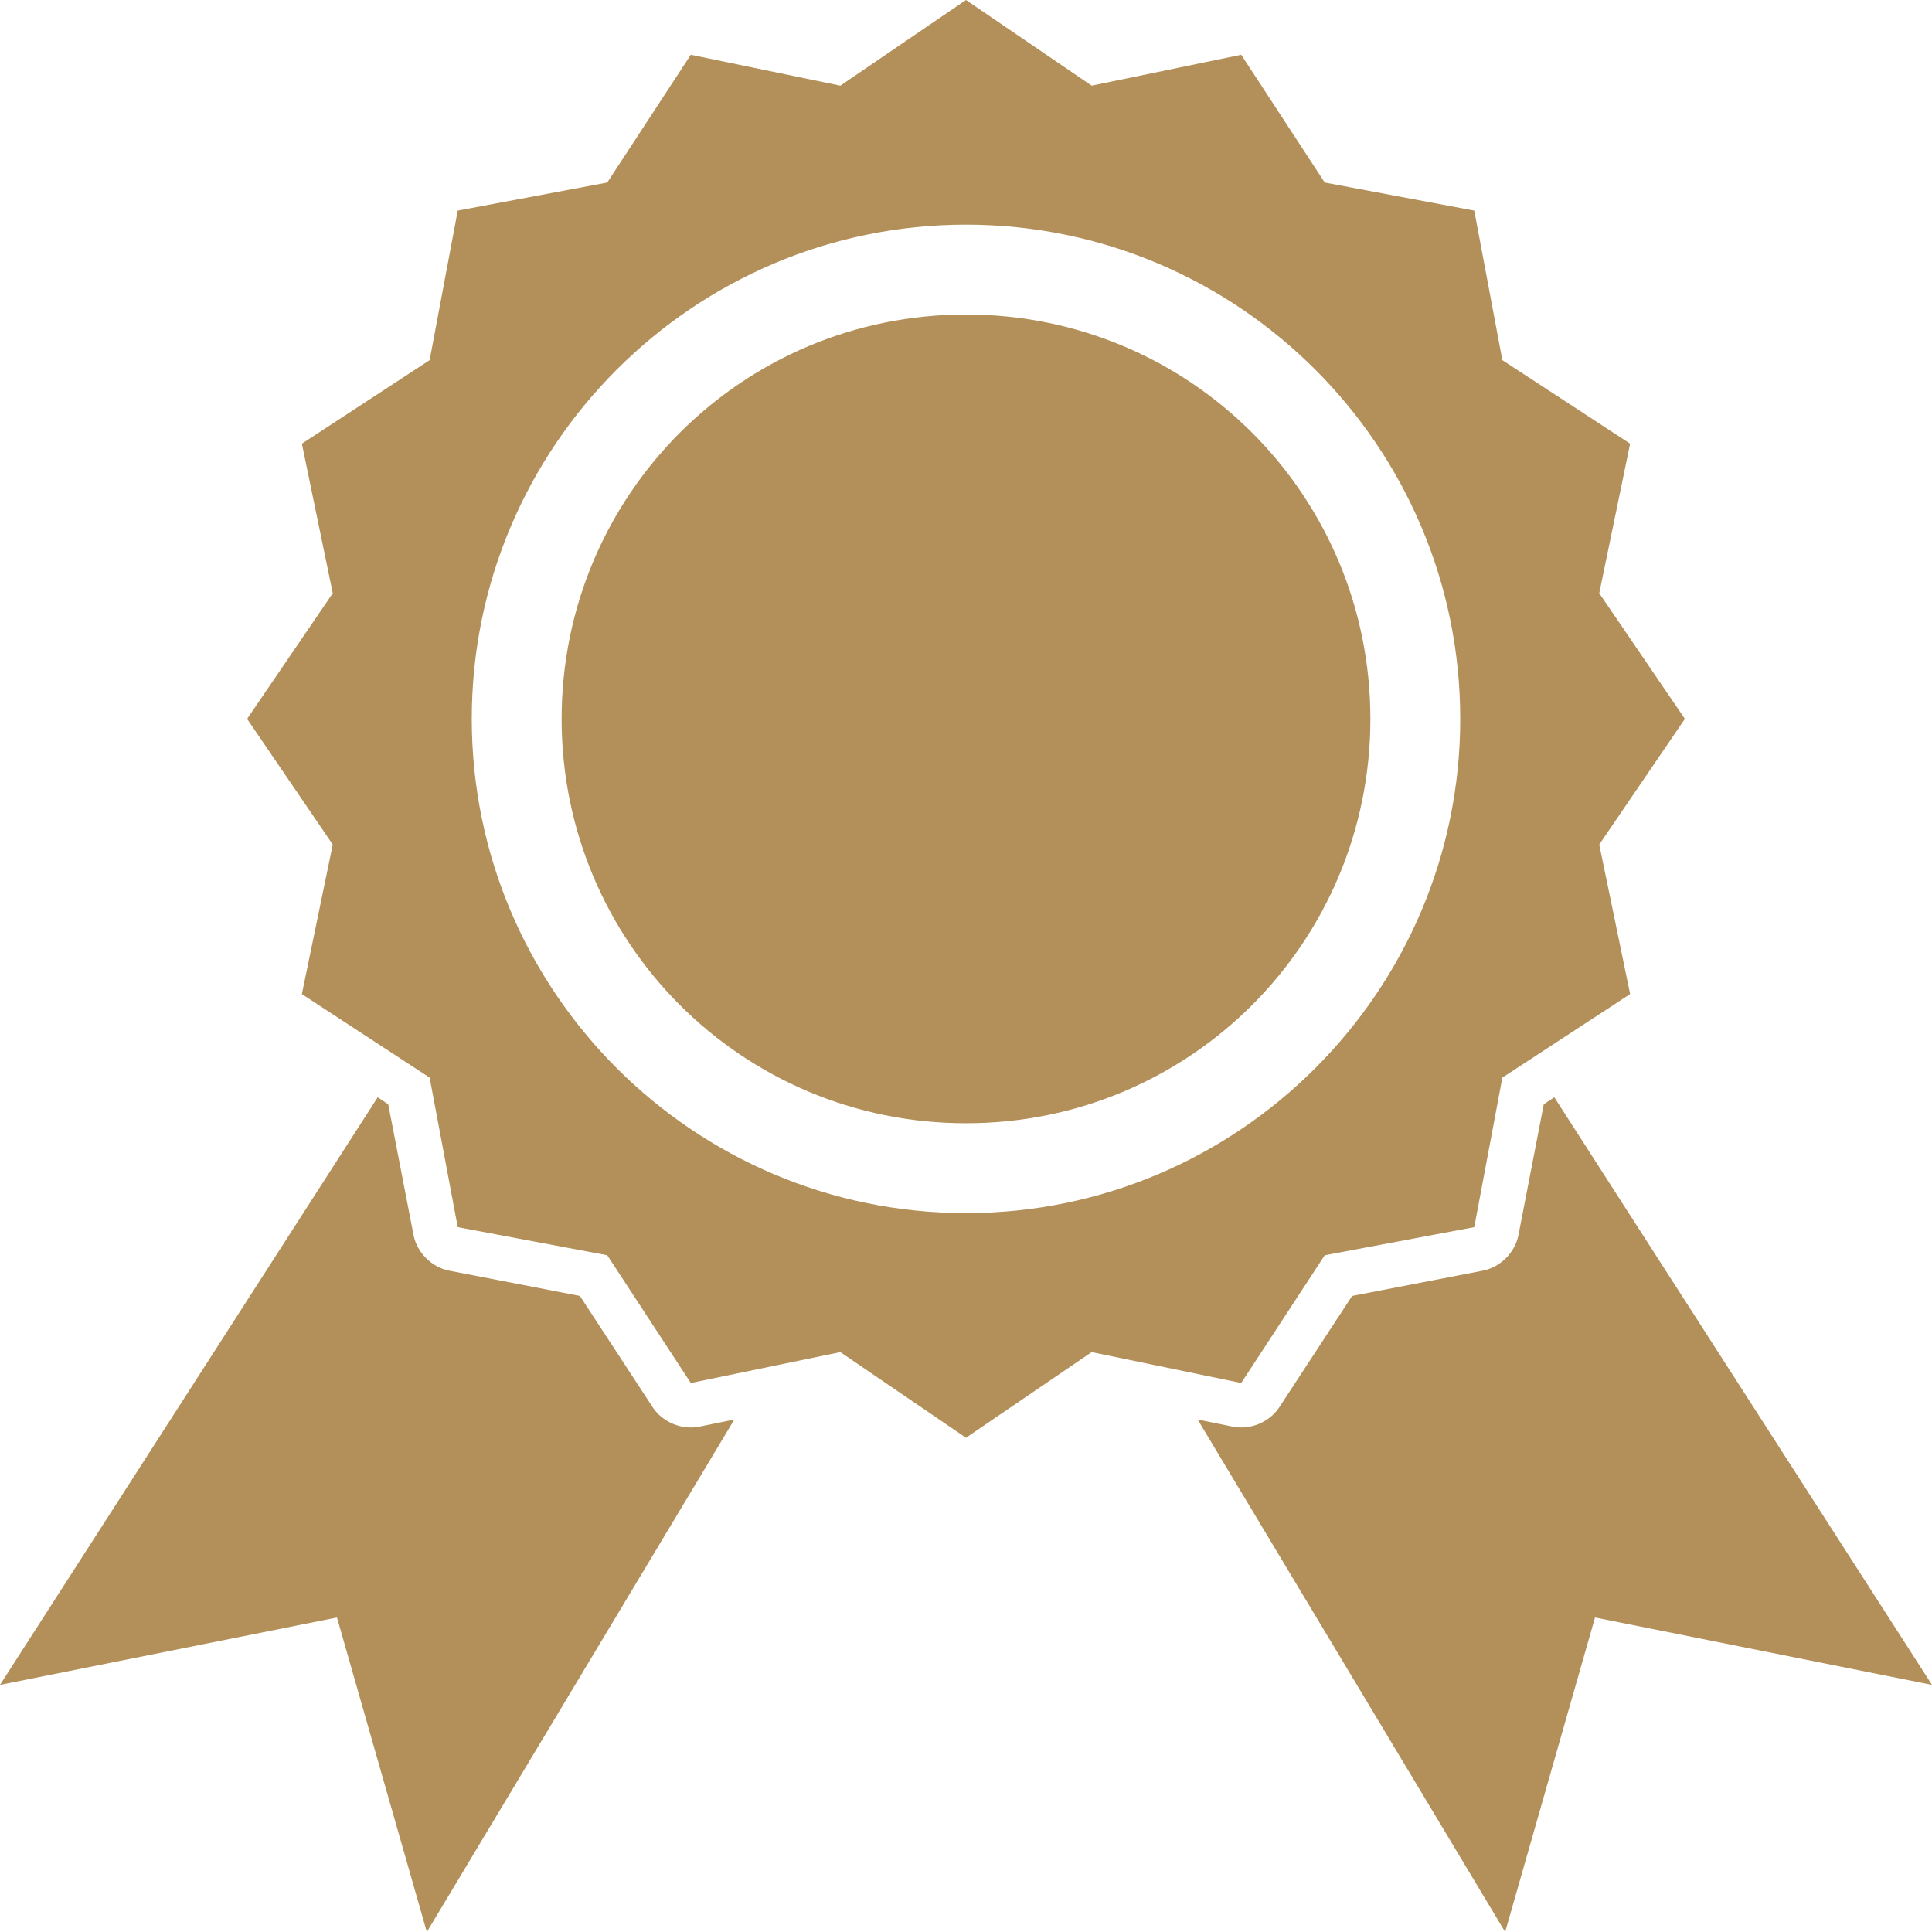 <?xml version="1.0" encoding="UTF-8"?>
<svg width="115px" height="115px" viewBox="0 0 115 115" version="1.1" xmlns="http://www.w3.org/2000/svg" xmlns:xlink="http://www.w3.org/1999/xlink">
    <!-- Generator: Sketch 52.2 (67145) - http://www.bohemiancoding.com/sketch -->
    <title>Shape</title>
    <desc>Created with Sketch.</desc>
    <g id="Desktop" stroke="none" stroke-width="1" fill="none" fill-rule="evenodd">
        <g id="M.-SPONSOR---legacies" transform="translate(-132, -305)" fill="#B38F59" fill-rule="nonzero">
            <path d="M189.5,305 L182.02,310.098 L173.119,308.259 L168.146,315.865 L159.246,317.536 L157.574,326.437 L149.969,331.41 L151.807,340.311 L146.709,347.791 L151.807,355.271 L149.969,364.171 L157.574,369.144 L159.246,378.045 L168.146,379.717 L173.119,387.322 L182.02,385.483 L189.5,390.581 L196.98,385.483 L205.881,387.322 L210.854,379.717 L219.754,378.045 L221.426,369.144 L229.031,364.171 L227.193,355.271 L232.291,347.791 L227.193,340.311 L229.031,331.41 L221.426,326.437 L219.754,317.536 L210.854,315.865 L205.881,308.259 L196.98,310.098 L189.5,305 Z M189.5,318.372 C205.716,318.372 218.919,331.575 218.919,347.791 C218.919,364.006 205.716,377.209 189.5,377.209 C173.284,377.209 160.081,364.006 160.081,347.791 C160.081,331.575 173.284,318.372 189.5,318.372 Z M189.5,323.721 C176.175,323.721 165.43,334.466 165.43,347.791 C165.43,361.116 176.175,371.86 189.5,371.86 C202.825,371.86 213.57,361.116 213.57,347.791 C213.57,334.466 202.825,323.721 189.5,323.721 Z M154.482,370.314 L132,405.291 L152.058,401.279 L157.407,420 L175.71,389.495 L173.662,389.913 C172.619,390.142 171.456,389.673 170.863,388.784 L166.517,382.14 L158.744,380.636 C157.696,380.437 156.812,379.553 156.613,378.505 L155.109,370.732 L154.482,370.314 Z M224.518,370.314 L223.891,370.732 L222.387,378.505 C222.188,379.553 221.304,380.437 220.256,380.636 L212.483,382.14 L208.137,388.784 C207.544,389.673 206.381,390.142 205.338,389.913 L203.29,389.495 L221.593,420 L226.942,401.279 L247,405.291 L224.518,370.314 Z" id="Shape"></path>
        </g>
    </g>
</svg>